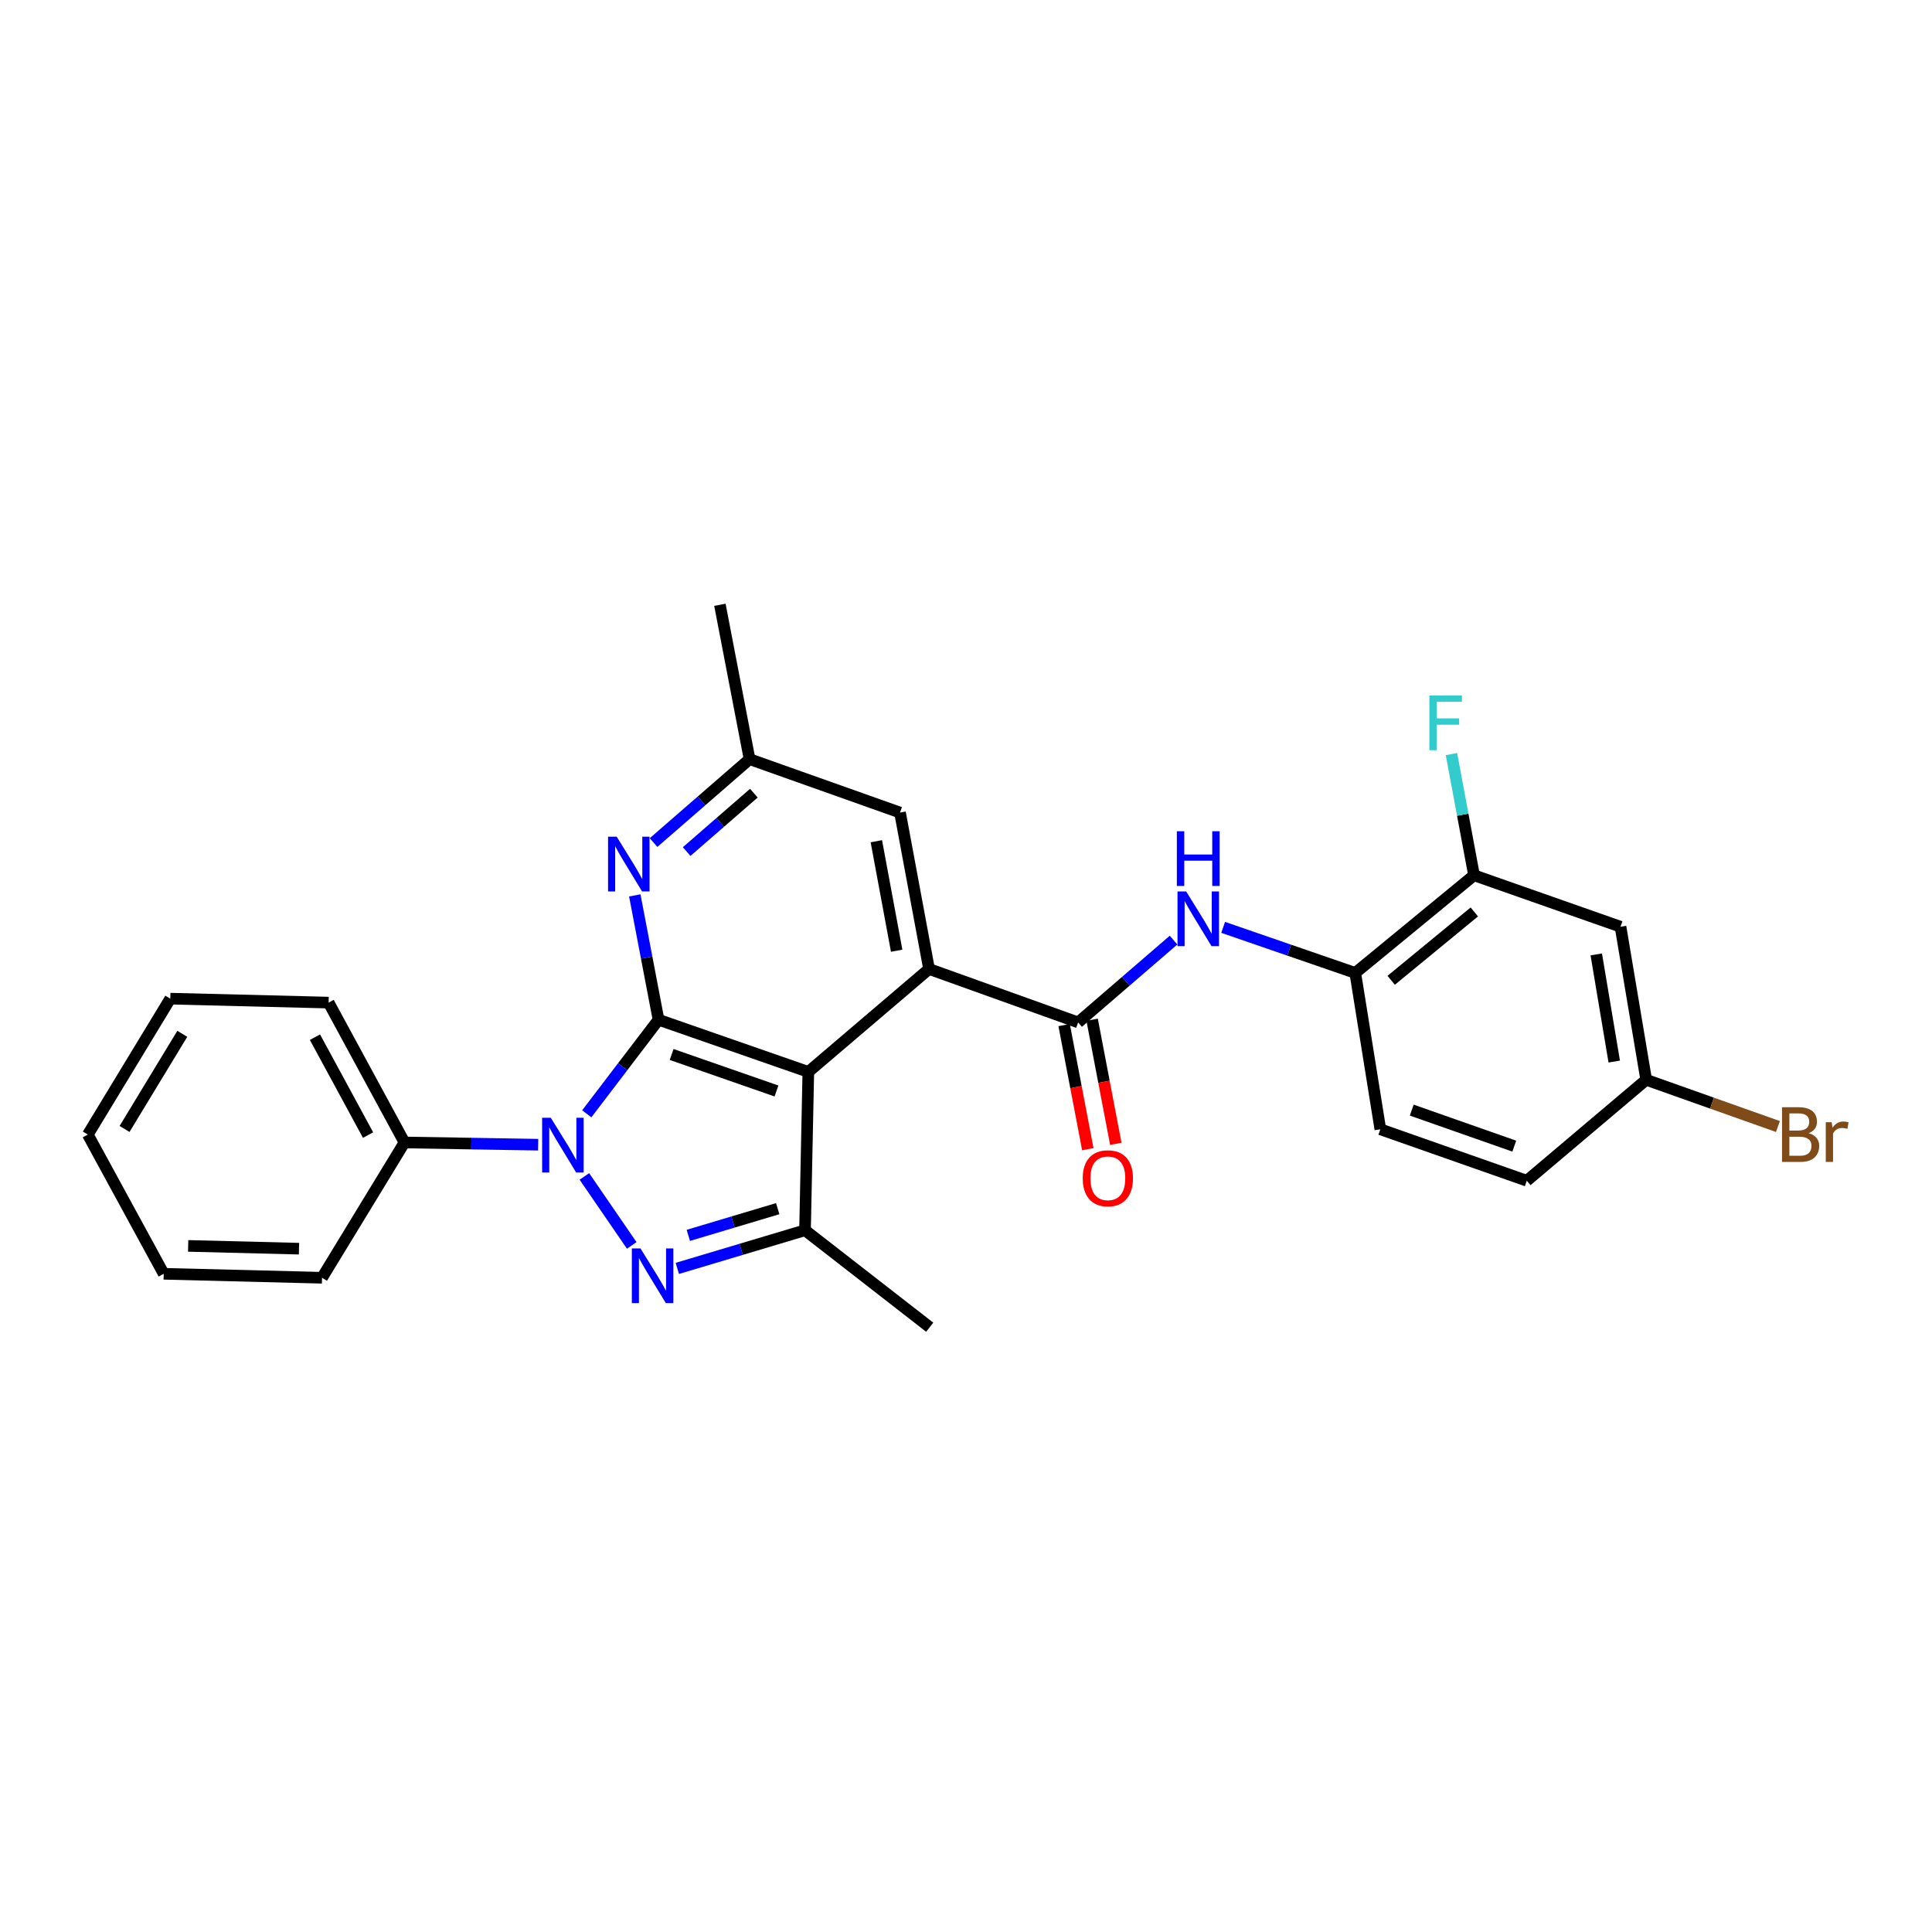<?xml version='1.0' encoding='iso-8859-1'?>
<svg version='1.1' baseProfile='full'
              xmlns='http://www.w3.org/2000/svg'
                      xmlns:rdkit='http://www.rdkit.org/xml'
                      xmlns:xlink='http://www.w3.org/1999/xlink'
                  xml:space='preserve'
width='1000px' height='1000px' viewBox='0 0 1000 1000'>
<!-- END OF HEADER -->
<rect style='opacity:1.0;fill:#FFFFFF;stroke:none' width='1000' height='1000' x='0' y='0'> </rect>
<path class='bond-0' d='M 340.853,527.814 L 322.28,552.162' style='fill:none;fill-rule:evenodd;stroke:#000000;stroke-width:6px;stroke-linecap:butt;stroke-linejoin:miter;stroke-opacity:1' />
<path class='bond-0' d='M 322.28,552.162 L 303.706,576.51' style='fill:none;fill-rule:evenodd;stroke:#0000FF;stroke-width:6px;stroke-linecap:butt;stroke-linejoin:miter;stroke-opacity:1' />
<path class='bond-1' d='M 340.853,527.814 L 418.387,554.817' style='fill:none;fill-rule:evenodd;stroke:#000000;stroke-width:6px;stroke-linecap:butt;stroke-linejoin:miter;stroke-opacity:1' />
<path class='bond-1' d='M 347.632,545.795 L 401.905,564.697' style='fill:none;fill-rule:evenodd;stroke:#000000;stroke-width:6px;stroke-linecap:butt;stroke-linejoin:miter;stroke-opacity:1' />
<path class='bond-6' d='M 340.853,527.814 L 334.71,495.632' style='fill:none;fill-rule:evenodd;stroke:#000000;stroke-width:6px;stroke-linecap:butt;stroke-linejoin:miter;stroke-opacity:1' />
<path class='bond-6' d='M 334.71,495.632 L 328.566,463.451' style='fill:none;fill-rule:evenodd;stroke:#0000FF;stroke-width:6px;stroke-linecap:butt;stroke-linejoin:miter;stroke-opacity:1' />
<path class='bond-2' d='M 302.477,608.922 L 326.988,644.625' style='fill:none;fill-rule:evenodd;stroke:#0000FF;stroke-width:6px;stroke-linecap:butt;stroke-linejoin:miter;stroke-opacity:1' />
<path class='bond-12' d='M 278.557,592.497 L 243.961,591.92' style='fill:none;fill-rule:evenodd;stroke:#0000FF;stroke-width:6px;stroke-linecap:butt;stroke-linejoin:miter;stroke-opacity:1' />
<path class='bond-12' d='M 243.961,591.92 L 209.364,591.342' style='fill:none;fill-rule:evenodd;stroke:#000000;stroke-width:6px;stroke-linecap:butt;stroke-linejoin:miter;stroke-opacity:1' />
<path class='bond-3' d='M 418.387,554.817 L 480.874,501.541' style='fill:none;fill-rule:evenodd;stroke:#000000;stroke-width:6px;stroke-linecap:butt;stroke-linejoin:miter;stroke-opacity:1' />
<path class='bond-4' d='M 418.387,554.817 L 416.682,636.775' style='fill:none;fill-rule:evenodd;stroke:#000000;stroke-width:6px;stroke-linecap:butt;stroke-linejoin:miter;stroke-opacity:1' />
<path class='bond-27' d='M 350.579,656.521 L 383.631,646.648' style='fill:none;fill-rule:evenodd;stroke:#0000FF;stroke-width:6px;stroke-linecap:butt;stroke-linejoin:miter;stroke-opacity:1' />
<path class='bond-27' d='M 383.631,646.648 L 416.682,636.775' style='fill:none;fill-rule:evenodd;stroke:#000000;stroke-width:6px;stroke-linecap:butt;stroke-linejoin:miter;stroke-opacity:1' />
<path class='bond-27' d='M 356.272,639.425 L 379.409,632.514' style='fill:none;fill-rule:evenodd;stroke:#0000FF;stroke-width:6px;stroke-linecap:butt;stroke-linejoin:miter;stroke-opacity:1' />
<path class='bond-27' d='M 379.409,632.514 L 402.545,625.603' style='fill:none;fill-rule:evenodd;stroke:#000000;stroke-width:6px;stroke-linecap:butt;stroke-linejoin:miter;stroke-opacity:1' />
<path class='bond-5' d='M 480.874,501.541 L 558.039,529.199' style='fill:none;fill-rule:evenodd;stroke:#000000;stroke-width:6px;stroke-linecap:butt;stroke-linejoin:miter;stroke-opacity:1' />
<path class='bond-28' d='M 480.874,501.541 L 465.844,420.582' style='fill:none;fill-rule:evenodd;stroke:#000000;stroke-width:6px;stroke-linecap:butt;stroke-linejoin:miter;stroke-opacity:1' />
<path class='bond-28' d='M 464.116,492.089 L 453.596,435.418' style='fill:none;fill-rule:evenodd;stroke:#000000;stroke-width:6px;stroke-linecap:butt;stroke-linejoin:miter;stroke-opacity:1' />
<path class='bond-18' d='M 416.682,636.775 L 481.218,686.962' style='fill:none;fill-rule:evenodd;stroke:#000000;stroke-width:6px;stroke-linecap:butt;stroke-linejoin:miter;stroke-opacity:1' />
<path class='bond-7' d='M 558.039,529.199 L 582.73,507.899' style='fill:none;fill-rule:evenodd;stroke:#000000;stroke-width:6px;stroke-linecap:butt;stroke-linejoin:miter;stroke-opacity:1' />
<path class='bond-7' d='M 582.73,507.899 L 607.422,486.598' style='fill:none;fill-rule:evenodd;stroke:#0000FF;stroke-width:6px;stroke-linecap:butt;stroke-linejoin:miter;stroke-opacity:1' />
<path class='bond-14' d='M 550.794,530.582 L 556.923,562.695' style='fill:none;fill-rule:evenodd;stroke:#000000;stroke-width:6px;stroke-linecap:butt;stroke-linejoin:miter;stroke-opacity:1' />
<path class='bond-14' d='M 556.923,562.695 L 563.052,594.809' style='fill:none;fill-rule:evenodd;stroke:#FF0000;stroke-width:6px;stroke-linecap:butt;stroke-linejoin:miter;stroke-opacity:1' />
<path class='bond-14' d='M 565.284,527.816 L 571.412,559.93' style='fill:none;fill-rule:evenodd;stroke:#000000;stroke-width:6px;stroke-linecap:butt;stroke-linejoin:miter;stroke-opacity:1' />
<path class='bond-14' d='M 571.412,559.93 L 577.541,592.043' style='fill:none;fill-rule:evenodd;stroke:#FF0000;stroke-width:6px;stroke-linecap:butt;stroke-linejoin:miter;stroke-opacity:1' />
<path class='bond-13' d='M 338.281,436.11 L 363.128,414.521' style='fill:none;fill-rule:evenodd;stroke:#0000FF;stroke-width:6px;stroke-linecap:butt;stroke-linejoin:miter;stroke-opacity:1' />
<path class='bond-13' d='M 363.128,414.521 L 387.975,392.932' style='fill:none;fill-rule:evenodd;stroke:#000000;stroke-width:6px;stroke-linecap:butt;stroke-linejoin:miter;stroke-opacity:1' />
<path class='bond-13' d='M 355.41,440.768 L 372.803,425.656' style='fill:none;fill-rule:evenodd;stroke:#0000FF;stroke-width:6px;stroke-linecap:butt;stroke-linejoin:miter;stroke-opacity:1' />
<path class='bond-13' d='M 372.803,425.656 L 390.196,410.543' style='fill:none;fill-rule:evenodd;stroke:#000000;stroke-width:6px;stroke-linecap:butt;stroke-linejoin:miter;stroke-opacity:1' />
<path class='bond-8' d='M 633.104,480.007 L 667.294,491.798' style='fill:none;fill-rule:evenodd;stroke:#0000FF;stroke-width:6px;stroke-linecap:butt;stroke-linejoin:miter;stroke-opacity:1' />
<path class='bond-8' d='M 667.294,491.798 L 701.485,503.589' style='fill:none;fill-rule:evenodd;stroke:#000000;stroke-width:6px;stroke-linecap:butt;stroke-linejoin:miter;stroke-opacity:1' />
<path class='bond-9' d='M 701.485,503.589 L 762.956,453.042' style='fill:none;fill-rule:evenodd;stroke:#000000;stroke-width:6px;stroke-linecap:butt;stroke-linejoin:miter;stroke-opacity:1' />
<path class='bond-9' d='M 720.075,507.401 L 763.104,472.018' style='fill:none;fill-rule:evenodd;stroke:#000000;stroke-width:6px;stroke-linecap:butt;stroke-linejoin:miter;stroke-opacity:1' />
<path class='bond-15' d='M 701.485,503.589 L 714.466,584.524' style='fill:none;fill-rule:evenodd;stroke:#000000;stroke-width:6px;stroke-linecap:butt;stroke-linejoin:miter;stroke-opacity:1' />
<path class='bond-11' d='M 762.956,453.042 L 838.777,479.676' style='fill:none;fill-rule:evenodd;stroke:#000000;stroke-width:6px;stroke-linecap:butt;stroke-linejoin:miter;stroke-opacity:1' />
<path class='bond-17' d='M 762.956,453.042 L 757.115,421.679' style='fill:none;fill-rule:evenodd;stroke:#000000;stroke-width:6px;stroke-linecap:butt;stroke-linejoin:miter;stroke-opacity:1' />
<path class='bond-17' d='M 757.115,421.679 L 751.273,390.315' style='fill:none;fill-rule:evenodd;stroke:#33CCCC;stroke-width:6px;stroke-linecap:butt;stroke-linejoin:miter;stroke-opacity:1' />
<path class='bond-10' d='M 465.844,420.582 L 387.975,392.932' style='fill:none;fill-rule:evenodd;stroke:#000000;stroke-width:6px;stroke-linecap:butt;stroke-linejoin:miter;stroke-opacity:1' />
<path class='bond-30' d='M 838.777,479.676 L 852.069,558.898' style='fill:none;fill-rule:evenodd;stroke:#000000;stroke-width:6px;stroke-linecap:butt;stroke-linejoin:miter;stroke-opacity:1' />
<path class='bond-30' d='M 826.223,494 L 835.527,549.456' style='fill:none;fill-rule:evenodd;stroke:#000000;stroke-width:6px;stroke-linecap:butt;stroke-linejoin:miter;stroke-opacity:1' />
<path class='bond-21' d='M 209.364,591.342 L 170.093,518.947' style='fill:none;fill-rule:evenodd;stroke:#000000;stroke-width:6px;stroke-linecap:butt;stroke-linejoin:miter;stroke-opacity:1' />
<path class='bond-21' d='M 190.507,587.516 L 163.017,536.84' style='fill:none;fill-rule:evenodd;stroke:#000000;stroke-width:6px;stroke-linecap:butt;stroke-linejoin:miter;stroke-opacity:1' />
<path class='bond-22' d='M 209.364,591.342 L 166.684,661.369' style='fill:none;fill-rule:evenodd;stroke:#000000;stroke-width:6px;stroke-linecap:butt;stroke-linejoin:miter;stroke-opacity:1' />
<path class='bond-23' d='M 387.975,392.932 L 372.617,313.038' style='fill:none;fill-rule:evenodd;stroke:#000000;stroke-width:6px;stroke-linecap:butt;stroke-linejoin:miter;stroke-opacity:1' />
<path class='bond-19' d='M 714.466,584.524 L 790.262,611.15' style='fill:none;fill-rule:evenodd;stroke:#000000;stroke-width:6px;stroke-linecap:butt;stroke-linejoin:miter;stroke-opacity:1' />
<path class='bond-19' d='M 730.724,574.6 L 783.781,593.238' style='fill:none;fill-rule:evenodd;stroke:#000000;stroke-width:6px;stroke-linecap:butt;stroke-linejoin:miter;stroke-opacity:1' />
<path class='bond-16' d='M 852.069,558.898 L 790.262,611.15' style='fill:none;fill-rule:evenodd;stroke:#000000;stroke-width:6px;stroke-linecap:butt;stroke-linejoin:miter;stroke-opacity:1' />
<path class='bond-20' d='M 852.069,558.898 L 886.162,570.993' style='fill:none;fill-rule:evenodd;stroke:#000000;stroke-width:6px;stroke-linecap:butt;stroke-linejoin:miter;stroke-opacity:1' />
<path class='bond-20' d='M 886.162,570.993 L 920.255,583.088' style='fill:none;fill-rule:evenodd;stroke:#7F4C19;stroke-width:6px;stroke-linecap:butt;stroke-linejoin:miter;stroke-opacity:1' />
<path class='bond-25' d='M 170.093,518.947 L 88.143,516.898' style='fill:none;fill-rule:evenodd;stroke:#000000;stroke-width:6px;stroke-linecap:butt;stroke-linejoin:miter;stroke-opacity:1' />
<path class='bond-24' d='M 166.684,661.369 L 84.733,659.312' style='fill:none;fill-rule:evenodd;stroke:#000000;stroke-width:6px;stroke-linecap:butt;stroke-linejoin:miter;stroke-opacity:1' />
<path class='bond-24' d='M 154.762,646.314 L 97.396,644.874' style='fill:none;fill-rule:evenodd;stroke:#000000;stroke-width:6px;stroke-linecap:butt;stroke-linejoin:miter;stroke-opacity:1' />
<path class='bond-26' d='M 84.733,659.312 L 45.455,587.253' style='fill:none;fill-rule:evenodd;stroke:#000000;stroke-width:6px;stroke-linecap:butt;stroke-linejoin:miter;stroke-opacity:1' />
<path class='bond-29' d='M 88.143,516.898 L 45.455,587.253' style='fill:none;fill-rule:evenodd;stroke:#000000;stroke-width:6px;stroke-linecap:butt;stroke-linejoin:miter;stroke-opacity:1' />
<path class='bond-29' d='M 94.351,535.103 L 64.469,584.351' style='fill:none;fill-rule:evenodd;stroke:#000000;stroke-width:6px;stroke-linecap:butt;stroke-linejoin:miter;stroke-opacity:1' />
<path  class='atom-1' d='M 285.087 578.551
L 294.367 593.551
Q 295.287 595.031, 296.767 597.711
Q 298.247 600.391, 298.327 600.551
L 298.327 578.551
L 302.087 578.551
L 302.087 606.871
L 298.207 606.871
L 288.247 590.471
Q 287.087 588.551, 285.847 586.351
Q 284.647 584.151, 284.287 583.471
L 284.287 606.871
L 280.607 606.871
L 280.607 578.551
L 285.087 578.551
' fill='#0000FF'/>
<path  class='atom-3' d='M 331.52 646.184
L 340.8 661.184
Q 341.72 662.664, 343.2 665.344
Q 344.68 668.024, 344.76 668.184
L 344.76 646.184
L 348.52 646.184
L 348.52 674.504
L 344.64 674.504
L 334.68 658.104
Q 333.52 656.184, 332.28 653.984
Q 331.08 651.784, 330.72 651.104
L 330.72 674.504
L 327.04 674.504
L 327.04 646.184
L 331.52 646.184
' fill='#0000FF'/>
<path  class='atom-7' d='M 319.211 433.08
L 328.491 448.08
Q 329.411 449.56, 330.891 452.24
Q 332.371 454.92, 332.451 455.08
L 332.451 433.08
L 336.211 433.08
L 336.211 461.4
L 332.331 461.4
L 322.371 445
Q 321.211 443.08, 319.971 440.88
Q 318.771 438.68, 318.411 438
L 318.411 461.4
L 314.731 461.4
L 314.731 433.08
L 319.211 433.08
' fill='#0000FF'/>
<path  class='atom-8' d='M 613.955 461.402
L 623.235 476.402
Q 624.155 477.882, 625.635 480.562
Q 627.115 483.242, 627.195 483.402
L 627.195 461.402
L 630.955 461.402
L 630.955 489.722
L 627.075 489.722
L 617.115 473.322
Q 615.955 471.402, 614.715 469.202
Q 613.515 467.002, 613.155 466.322
L 613.155 489.722
L 609.475 489.722
L 609.475 461.402
L 613.955 461.402
' fill='#0000FF'/>
<path  class='atom-8' d='M 609.135 430.25
L 612.975 430.25
L 612.975 442.29
L 627.455 442.29
L 627.455 430.25
L 631.295 430.25
L 631.295 458.57
L 627.455 458.57
L 627.455 445.49
L 612.975 445.49
L 612.975 458.57
L 609.135 458.57
L 609.135 430.25
' fill='#0000FF'/>
<path  class='atom-15' d='M 560.421 609.877
Q 560.421 603.077, 563.781 599.277
Q 567.141 595.477, 573.421 595.477
Q 579.701 595.477, 583.061 599.277
Q 586.421 603.077, 586.421 609.877
Q 586.421 616.757, 583.021 620.677
Q 579.621 624.557, 573.421 624.557
Q 567.181 624.557, 563.781 620.677
Q 560.421 616.797, 560.421 609.877
M 573.421 621.357
Q 577.741 621.357, 580.061 618.477
Q 582.421 615.557, 582.421 609.877
Q 582.421 604.317, 580.061 601.517
Q 577.741 598.677, 573.421 598.677
Q 569.101 598.677, 566.741 601.477
Q 564.421 604.277, 564.421 609.877
Q 564.421 615.597, 566.741 618.477
Q 569.101 621.357, 573.421 621.357
' fill='#FF0000'/>
<path  class='atom-18' d='M 739.842 359.989
L 756.682 359.989
L 756.682 363.229
L 743.642 363.229
L 743.642 371.829
L 755.242 371.829
L 755.242 375.109
L 743.642 375.109
L 743.642 388.309
L 739.842 388.309
L 739.842 359.989
' fill='#33CCCC'/>
<path  class='atom-21' d='M 936.135 586.533
Q 938.855 587.293, 940.215 588.973
Q 941.615 590.613, 941.615 593.053
Q 941.615 596.973, 939.095 599.213
Q 936.615 601.413, 931.895 601.413
L 922.375 601.413
L 922.375 573.093
L 930.735 573.093
Q 935.575 573.093, 938.015 575.053
Q 940.455 577.013, 940.455 580.613
Q 940.455 584.893, 936.135 586.533
M 926.175 576.293
L 926.175 585.173
L 930.735 585.173
Q 933.535 585.173, 934.975 584.053
Q 936.455 582.893, 936.455 580.613
Q 936.455 576.293, 930.735 576.293
L 926.175 576.293
M 931.895 598.213
Q 934.655 598.213, 936.135 596.893
Q 937.615 595.573, 937.615 593.053
Q 937.615 590.733, 935.975 589.573
Q 934.375 588.373, 931.295 588.373
L 926.175 588.373
L 926.175 598.213
L 931.895 598.213
' fill='#7F4C19'/>
<path  class='atom-21' d='M 948.055 580.853
L 948.495 583.693
Q 950.655 580.493, 954.175 580.493
Q 955.295 580.493, 956.815 580.893
L 956.215 584.253
Q 954.495 583.853, 953.535 583.853
Q 951.855 583.853, 950.735 584.533
Q 949.655 585.173, 948.775 586.733
L 948.775 601.413
L 945.015 601.413
L 945.015 580.853
L 948.055 580.853
' fill='#7F4C19'/>
</svg>
